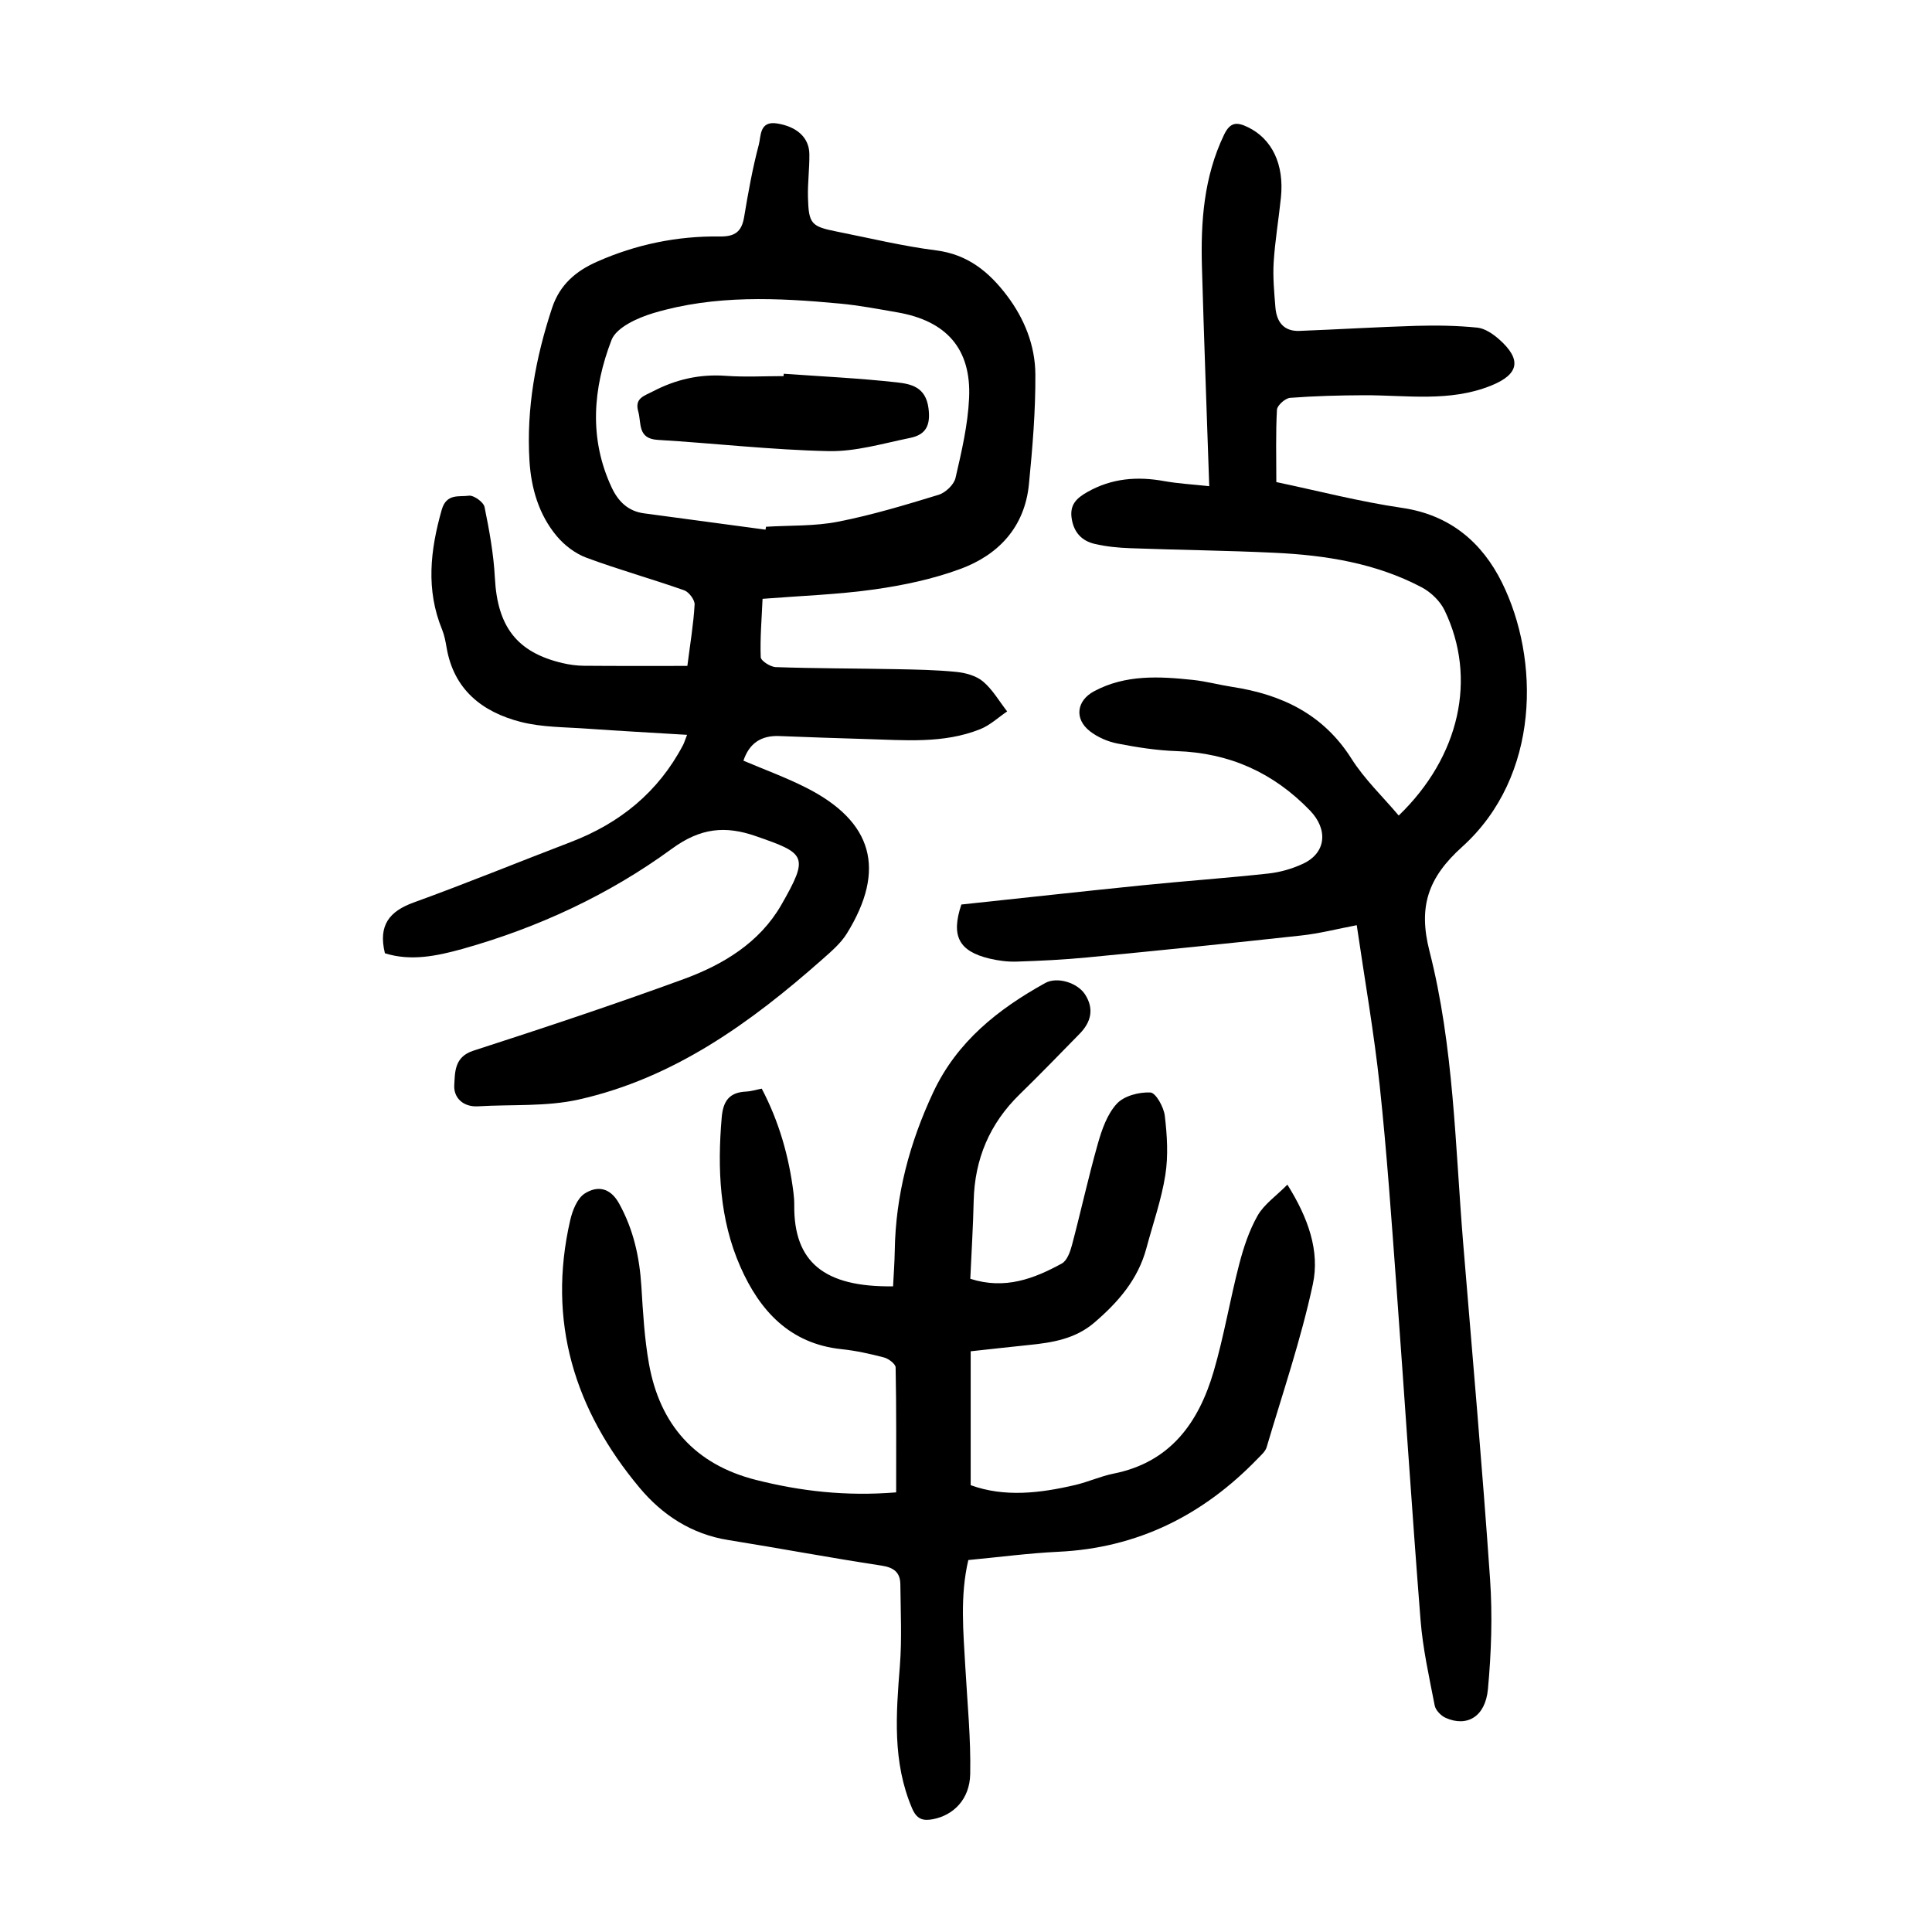 <?xml version="1.0" encoding="utf-8"?>
<svg version="1.1" id="zdic.net" xmlns="http://www.w3.org/2000/svg" xmlns:xlink="http://www.w3.org/1999/xlink" x="0px" y="0px"
	 viewBox="0 0 400 400" style="enable-background:new 0 0 400 400;" xml:space="preserve">
<g>
	<path d="M79.69,197.36c-1.43-5.87,0.99-8.71,5.99-10.52c10.9-3.95,21.63-8.35,32.46-12.49c10.19-3.9,18.14-10.34,23.27-20.08
		c0.23-0.43,0.36-0.9,0.84-2.13c-7.15-0.44-13.95-0.8-20.73-1.28c-4.59-0.33-9.32-0.27-13.72-1.4c-7.97-2.05-13.88-6.69-15.35-15.46
		c-0.21-1.23-0.45-2.48-0.91-3.63c-3.4-8.27-2.46-16.46-0.09-24.81c0.98-3.47,3.6-2.64,5.62-2.93c1-0.14,3.04,1.32,3.25,2.34
		c0.99,4.84,1.88,9.75,2.14,14.67c0.52,10.06,4.52,15.41,13.98,17.64c1.45,0.34,2.96,0.55,4.45,0.56
		c7.08,0.06,14.15,0.03,21.42,0.03c0.58-4.57,1.27-8.62,1.5-12.7c0.06-0.97-1.18-2.61-2.17-2.96c-6.7-2.36-13.57-4.27-20.22-6.74
		c-2.3-0.85-4.55-2.56-6.14-4.46c-3.72-4.44-5.31-9.92-5.66-15.6c-0.66-10.85,1.27-21.34,4.68-31.65c1.61-4.86,4.97-7.66,9.29-9.57
		c8.08-3.59,16.63-5.35,25.45-5.23c3.13,0.04,4.51-0.99,5.02-4.01c0.84-5.04,1.74-10.09,3.05-15.02c0.46-1.74,0.1-4.95,3.77-4.37
		c4.05,0.64,6.65,2.89,6.69,6.34c0.04,2.99-0.37,5.99-0.29,8.98c0.15,5.46,0.67,6.01,5.95,7.06c6.85,1.36,13.67,3.02,20.59,3.9
		c6.55,0.83,10.95,4.46,14.66,9.36c3.64,4.81,5.85,10.38,5.88,16.32c0.05,7.57-0.59,15.16-1.33,22.71
		c-0.86,8.87-6.27,14.66-14.27,17.59c-5.66,2.08-11.71,3.36-17.71,4.21c-7.52,1.06-15.15,1.32-23.17,1.95
		c-0.18,4.18-0.53,8.14-0.38,12.08c0.03,0.76,2.01,2.02,3.12,2.06c8.23,0.28,16.46,0.26,24.69,0.42c4.23,0.08,8.48,0.15,12.68,0.57
		c1.92,0.19,4.12,0.79,5.54,1.99c1.99,1.68,3.35,4.09,4.99,6.19c-1.84,1.25-3.54,2.86-5.56,3.67c-7.65,3.07-15.72,2.26-23.69,2.05
		c-5.99-0.16-11.98-0.4-17.97-0.62c-3.72-0.14-6.18,1.5-7.38,5.1c4.37,1.86,8.83,3.48,13.02,5.61c13.8,7,16.57,16.94,8.4,30.16
		c-1.28,2.07-3.28,3.76-5.14,5.41c-14.82,13.1-30.71,24.57-50.4,28.98c-6.7,1.5-13.85,0.98-20.8,1.4c-3.14,0.19-5.1-1.8-4.95-4.37
		c0.16-2.61-0.03-5.86,3.94-7.14c14.59-4.72,29.16-9.56,43.56-14.83c8.18-2.99,15.72-7.55,20.21-15.36
		c5.82-10.16,5.06-10.65-5.28-14.24c-6.3-2.19-11.44-1.73-17.38,2.62c-13.04,9.53-27.71,16.34-43.34,20.73
		C90.51,197.91,85.08,199.07,79.69,197.36z M158.49,109.66c0.04-0.2,0.08-0.4,0.11-0.6c4.98-0.31,10.06-0.09,14.92-1.05
		c7.04-1.38,13.95-3.47,20.82-5.57c1.43-0.44,3.17-2.1,3.49-3.49c1.26-5.45,2.56-10.99,2.81-16.54
		c0.47-10.19-4.69-15.98-14.85-17.74c-3.93-0.68-7.86-1.44-11.83-1.81c-12.96-1.22-25.96-1.83-38.61,1.94
		c-3.27,0.97-7.72,2.96-8.74,5.59c-3.84,9.97-4.73,20.38,0.04,30.56c1.36,2.89,3.4,4.89,6.68,5.33
		C141.72,107.42,150.11,108.53,158.49,109.66z"/>
	<path d="M250.36,100.66c-0.54-15.89-1.09-30.61-1.51-45.33c-0.27-9.42,0.38-18.68,4.57-27.42c1.29-2.69,2.68-2.67,4.94-1.58
		c4.99,2.42,7.55,7.67,6.84,14.58c-0.46,4.47-1.22,8.92-1.5,13.4c-0.19,3.09,0.11,6.23,0.36,9.33c0.24,2.97,1.7,4.99,4.96,4.87
		c8.07-0.31,16.14-0.81,24.22-1.05c4.2-0.12,8.43-0.05,12.61,0.37c1.59,0.16,3.26,1.31,4.53,2.43c4.75,4.21,4.11,7.25-1.68,9.58
		c-8.58,3.46-17.48,1.96-26.3,1.99c-5.1,0.02-10.21,0.15-15.3,0.54c-1.01,0.08-2.67,1.56-2.72,2.46c-0.27,4.84-0.13,9.7-0.13,14.98
		c8.51,1.78,17.2,4.05,26.04,5.34c9.93,1.45,16.57,7.16,20.69,15.49c7.78,15.73,8.02,40-8.26,54.69
		c-7.04,6.35-9.12,12.33-6.77,21.56c5.06,19.8,5.32,40.3,6.99,60.57c1.91,23.15,3.96,46.3,5.56,69.47
		c0.52,7.56,0.26,15.24-0.44,22.79c-0.53,5.72-4.35,7.91-8.76,5.94c-0.96-0.43-2.07-1.57-2.26-2.55
		c-1.14-5.87-2.46-11.75-2.93-17.69c-1.82-23.03-3.3-46.1-5-69.14c-1.02-13.83-1.98-27.67-3.45-41.45
		c-1.18-11.03-3.11-21.97-4.76-33.28c-3.99,0.76-7.73,1.73-11.53,2.14c-14.76,1.62-29.53,3.11-44.31,4.54
		c-4.84,0.47-9.72,0.7-14.58,0.86c-1.85,0.06-3.75-0.19-5.55-0.61c-6.41-1.52-8.08-4.67-5.89-11.21c12.44-1.32,24.96-2.71,37.5-3.98
		c8.69-0.88,17.41-1.49,26.1-2.44c2.44-0.27,4.93-0.99,7.15-2.03c4.81-2.25,5.2-7.1,1.44-11c-7.58-7.86-16.69-11.95-27.62-12.31
		c-4.1-0.14-8.21-0.78-12.25-1.57c-2.01-0.39-4.1-1.3-5.71-2.55c-3.27-2.55-2.76-6.33,0.86-8.27c6.51-3.49,13.49-3.09,20.48-2.35
		c2.72,0.29,5.4,1.02,8.11,1.44c10.28,1.57,18.88,5.66,24.71,14.87c2.7,4.27,6.48,7.86,9.78,11.77c12.62-12.17,16.28-28.4,9.5-42.48
		c-0.93-1.93-2.84-3.77-4.76-4.78c-9.47-4.99-19.83-6.64-30.36-7.14c-9.98-0.48-19.97-0.58-29.95-0.95c-2.48-0.09-5-0.33-7.41-0.9
		c-2.59-0.62-4.25-2.3-4.72-5.18c-0.47-2.9,0.96-4.26,3.23-5.55c5.05-2.86,10.33-3.28,15.93-2.26
		C244.03,100.14,247.09,100.3,250.36,100.66z"/>
	<path d="M185.54,308.98c0-8.69,0.06-17.28-0.11-25.86c-0.01-0.73-1.45-1.82-2.4-2.07c-2.89-0.76-5.84-1.41-8.81-1.72
		c-10.75-1.13-16.96-8.03-20.94-17.07c-4.32-9.8-4.77-20.29-3.86-30.89c0.29-3.42,1.58-5.22,5.06-5.37
		c0.98-0.04,1.95-0.36,3.23-0.61c3.55,6.76,5.63,13.97,6.57,21.55c0.11,0.87,0.17,1.75,0.16,2.62c-0.1,11.7,6.15,16.96,20.46,16.76
		c0.12-2.43,0.31-4.89,0.35-7.34c0.17-11.56,3.09-22.43,7.97-32.84c4.9-10.46,13.4-17.2,23.19-22.62c2.46-1.36,6.69-0.08,8.27,2.41
		c1.89,2.98,1.2,5.71-1.17,8.12c-4.11,4.19-8.19,8.42-12.39,12.51c-6.23,6.07-9.33,13.41-9.53,22.08
		c-0.12,5.35-0.46,10.69-0.7,16.12c7.18,2.3,13.19-0.02,18.94-3.16c1.09-0.59,1.74-2.43,2.11-3.82c1.85-6.98,3.39-14.06,5.36-21
		c0.83-2.93,1.94-6.12,3.93-8.27c1.5-1.63,4.62-2.44,6.95-2.32c1.12,0.06,2.77,3.03,2.98,4.82c0.48,4.05,0.74,8.27,0.11,12.26
		c-0.81,5.14-2.58,10.13-3.93,15.19c-1.73,6.44-5.85,11.16-10.78,15.38c-3.95,3.38-8.69,4.14-13.57,4.63
		c-3.83,0.39-7.66,0.83-12.02,1.3c0,9.26,0,18.31,0,27.72c7,2.54,14.35,1.67,21.68-0.05c2.67-0.63,5.21-1.8,7.89-2.34
		c11.78-2.34,17.63-10.56,20.74-21.17c2.13-7.28,3.37-14.82,5.28-22.17c0.9-3.47,2.06-6.98,3.81-10.07
		c1.32-2.33,3.78-4.01,6.17-6.42c4.33,6.91,6.74,13.76,5.27,20.62c-2.45,11.41-6.25,22.53-9.57,33.75
		c-0.26,0.88-1.14,1.62-1.82,2.33c-11.31,11.72-24.87,18.54-41.34,19.31c-6.09,0.29-12.16,1.1-18.6,1.71
		c-1.75,7.45-1.03,14.89-0.61,22.31c0.41,7.33,1.15,14.68,1,22.01c-0.1,5.21-3.46,8.53-7.74,9.34c-2.04,0.38-3.33,0.02-4.3-2.27
		c-4.09-9.6-3.31-19.5-2.52-29.5c0.44-5.57,0.15-11.21,0.1-16.81c-0.02-2.48-1.28-3.53-3.91-3.93c-10.61-1.61-21.16-3.6-31.76-5.3
		c-7.56-1.21-13.61-5.18-18.31-10.8c-13.48-16.11-19.18-34.46-14.38-55.38c0.46-2.02,1.45-4.56,3.02-5.56
		c2.54-1.62,5.23-1.31,7.1,2.06c2.99,5.4,4.24,11.11,4.62,17.18c0.33,5.35,0.63,10.75,1.57,16.01c2.25,12.61,9.55,20.86,22.15,24.05
		C165.71,308.72,175.07,309.83,185.54,308.98z"/>
	<path d="M162.27,77.38c7.82,0.56,15.66,0.92,23.45,1.79c2.89,0.33,5.93,0.94,6.51,5.32c0.49,3.69-0.62,5.53-3.82,6.18
		c-5.59,1.14-11.26,2.85-16.87,2.73c-11.8-0.25-23.58-1.62-35.38-2.33c-4.21-0.26-3.33-3.46-4.02-5.88
		c-0.79-2.77,1.23-3.21,3.02-4.15c4.76-2.49,9.7-3.62,15.1-3.23c3.97,0.29,7.98,0.06,11.97,0.06
		C162.25,77.71,162.26,77.54,162.27,77.38z"/>
</g>
</svg>
